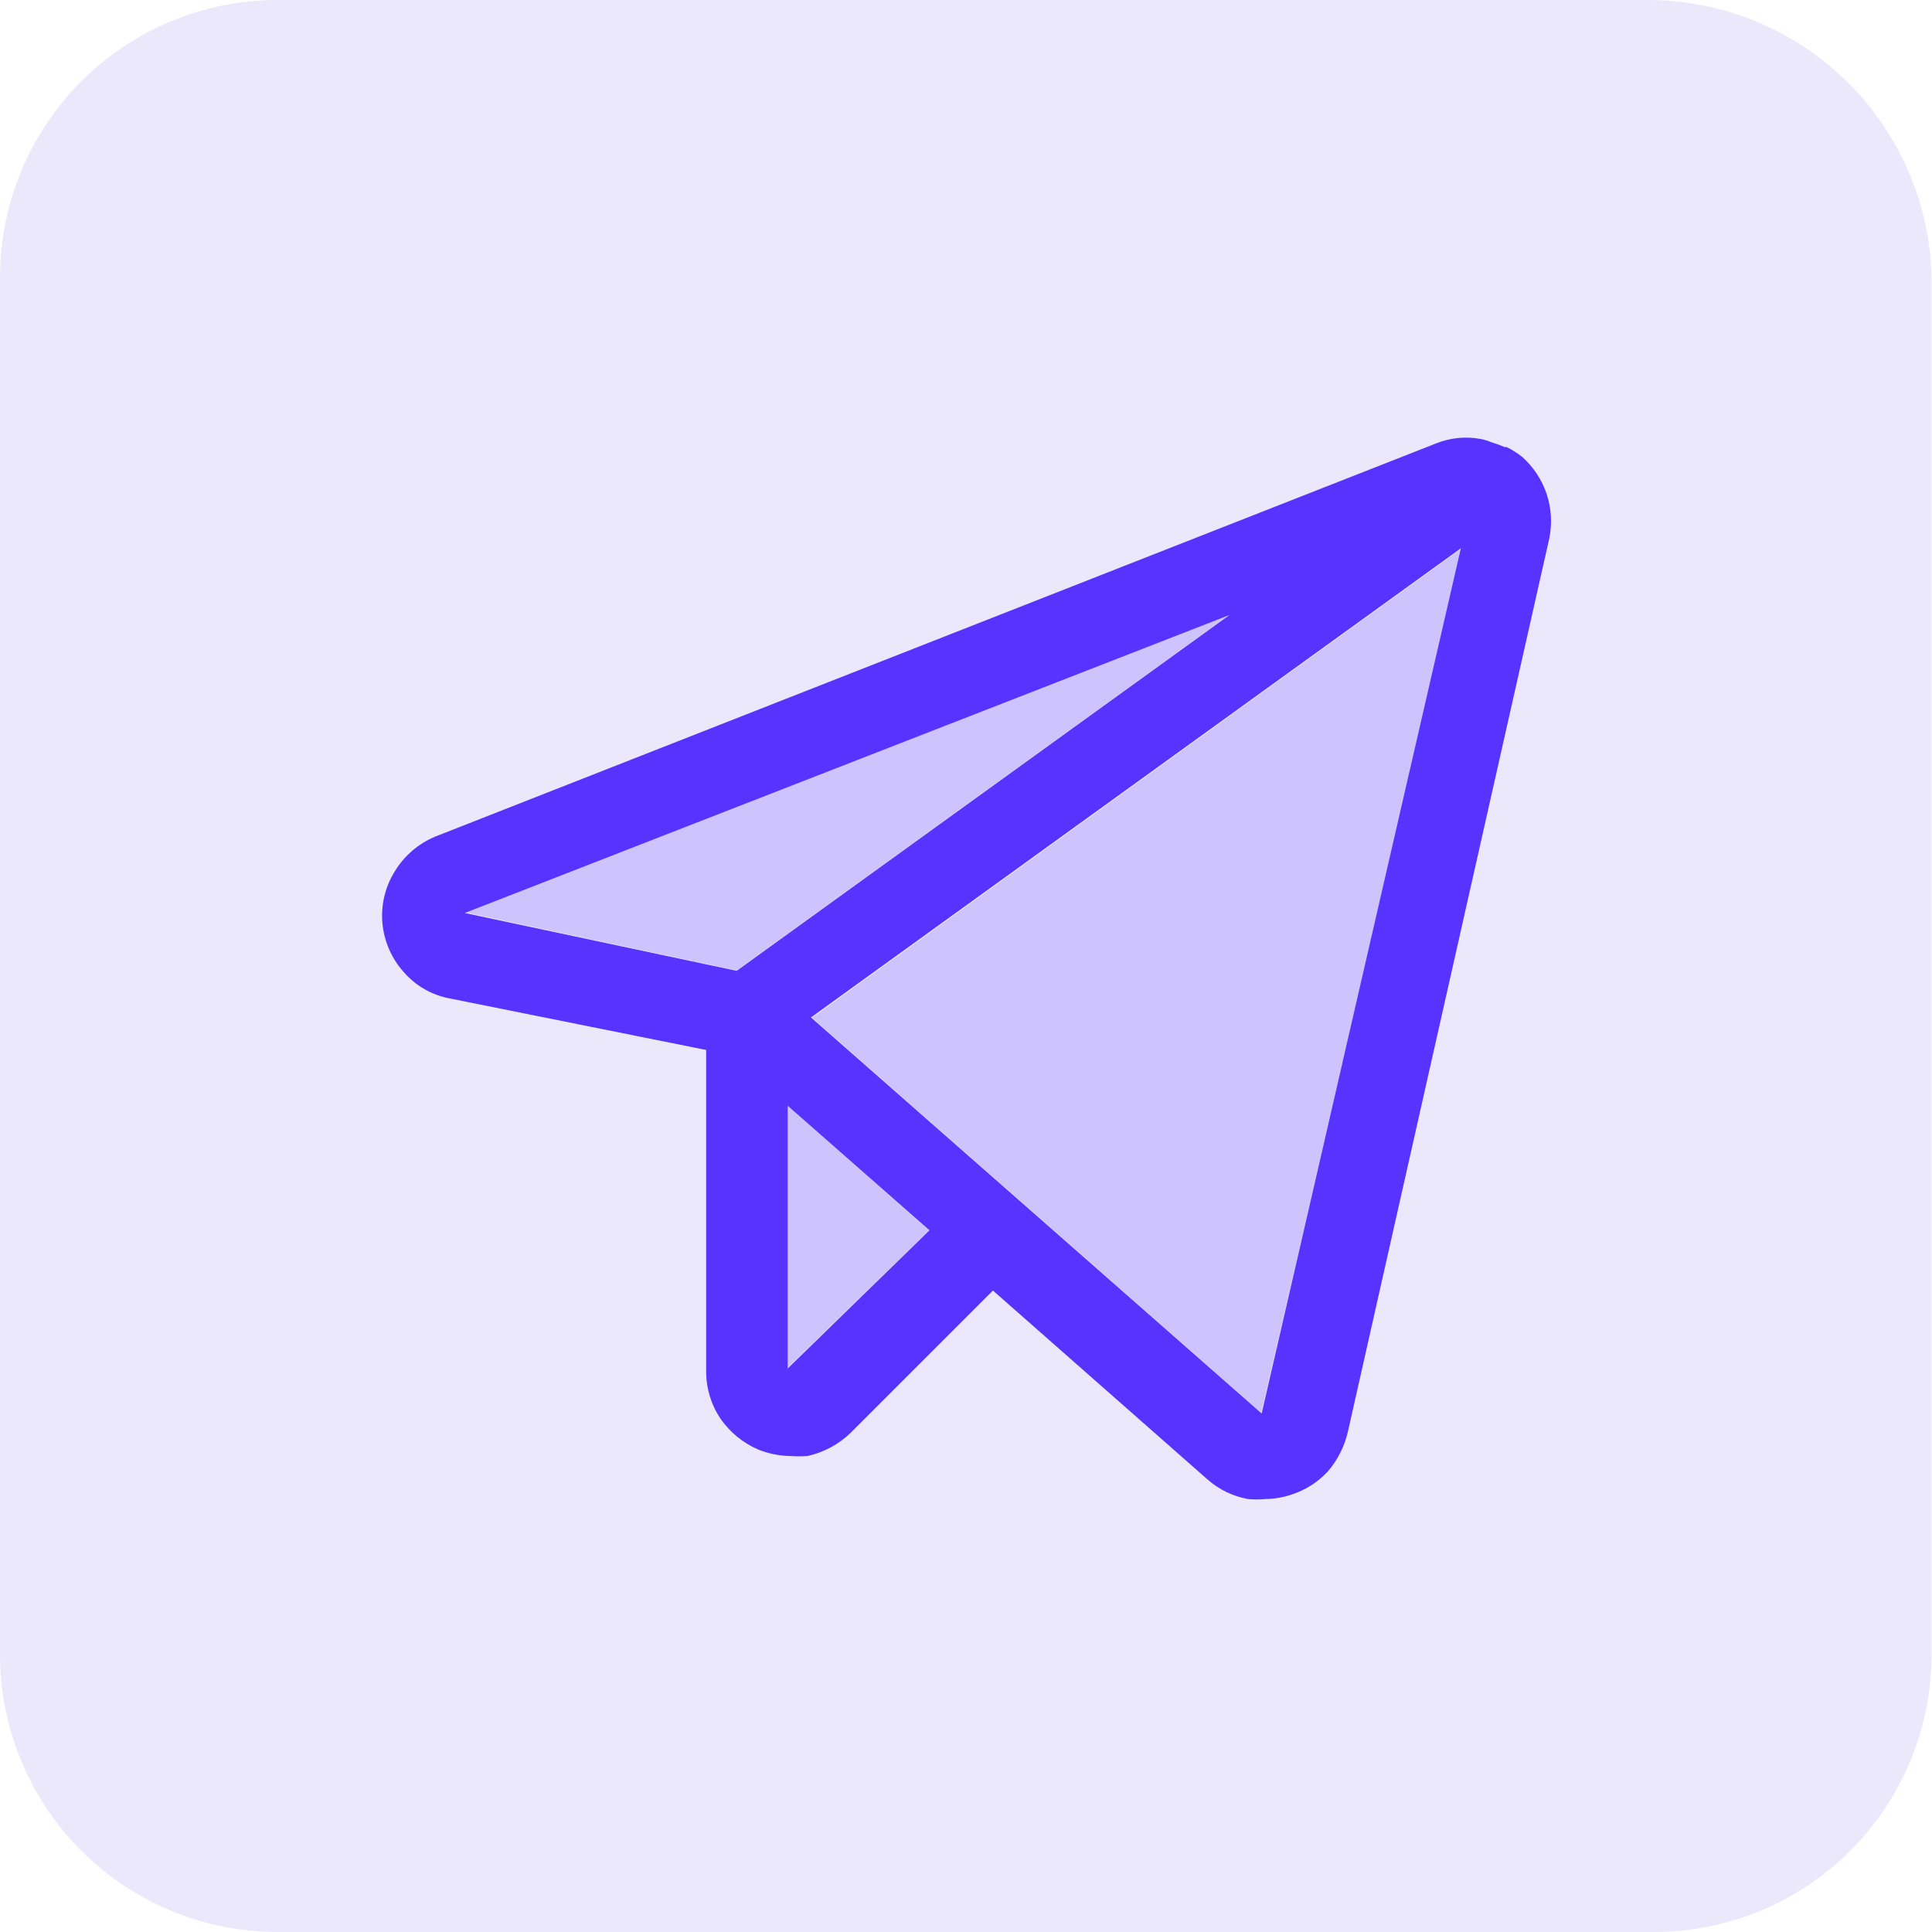 <svg width="66" height="66" viewBox="0 0 66 66" fill="none" xmlns="http://www.w3.org/2000/svg">
<g clip-path="url(#clip0_1236_199)">
<path d="M56.395 0H9.468C6.958 0.004 4.552 1.002 2.777 2.777C1.002 4.552 0.004 6.958 0 9.468V56.532C0.004 59.042 1.002 61.448 2.777 63.223C4.552 64.998 6.958 65.996 9.468 66H56.519C59.028 65.996 61.434 64.998 63.209 63.223C64.984 61.448 65.983 59.042 65.986 56.532V9.468C65.926 6.954 64.892 4.563 63.103 2.796C61.314 1.03 58.909 0.028 56.395 0Z" fill="#D1C5F9" fill-opacity="0.4"/>
<path d="M52.842 16.891C52.678 16.393 52.384 15.948 51.991 15.601C51.829 15.474 51.654 15.364 51.47 15.272H51.401C51.253 15.209 51.102 15.154 50.948 15.107C50.834 15.058 50.714 15.022 50.592 14.998C50.075 14.9 49.542 14.952 49.055 15.149L14.861 28.582C14.291 28.821 13.811 29.234 13.489 29.762C13.159 30.29 13.009 30.911 13.064 31.532C13.119 32.154 13.374 32.741 13.791 33.206C14.202 33.681 14.764 34.001 15.383 34.112L24.123 35.868V46.845C24.121 47.416 24.288 47.974 24.603 48.45C24.928 48.923 25.38 49.294 25.907 49.521C26.256 49.66 26.628 49.735 27.005 49.74C27.196 49.754 27.389 49.754 27.581 49.74C28.139 49.618 28.652 49.342 29.063 48.944L33.92 44.087L41.261 50.55C41.651 50.89 42.125 51.117 42.633 51.209C42.829 51.229 43.027 51.229 43.223 51.209C43.527 51.206 43.828 51.155 44.115 51.058C44.594 50.906 45.024 50.632 45.364 50.262C45.702 49.868 45.938 49.397 46.05 48.89L52.924 18.401C53.028 17.899 52.999 17.379 52.842 16.891ZM42.002 21.008L25.166 33.165L15.877 31.189L42.002 21.008ZM26.909 46.749V37.775L31.752 42.029L26.909 46.749ZM43.1 48.286L27.704 34.757L49.906 18.73L43.1 48.286Z" fill="#5733FF"/>
<path opacity="0.2" d="M42.001 20.994L25.164 33.151L15.875 31.161L42.001 20.994Z" fill="#5733FF"/>
<path opacity="0.2" d="M26.908 46.721V37.775L31.738 42.029L26.908 46.721Z" fill="#5733FF"/>
<path opacity="0.2" d="M43.085 48.258L27.744 34.77L49.945 18.73L43.085 48.258Z" fill="#5733FF"/>
</g>
<defs>
<clipPath id="clip0_1236_199">
<rect width="66" height="66" fill="white"/>
</clipPath>
</defs>
</svg>
